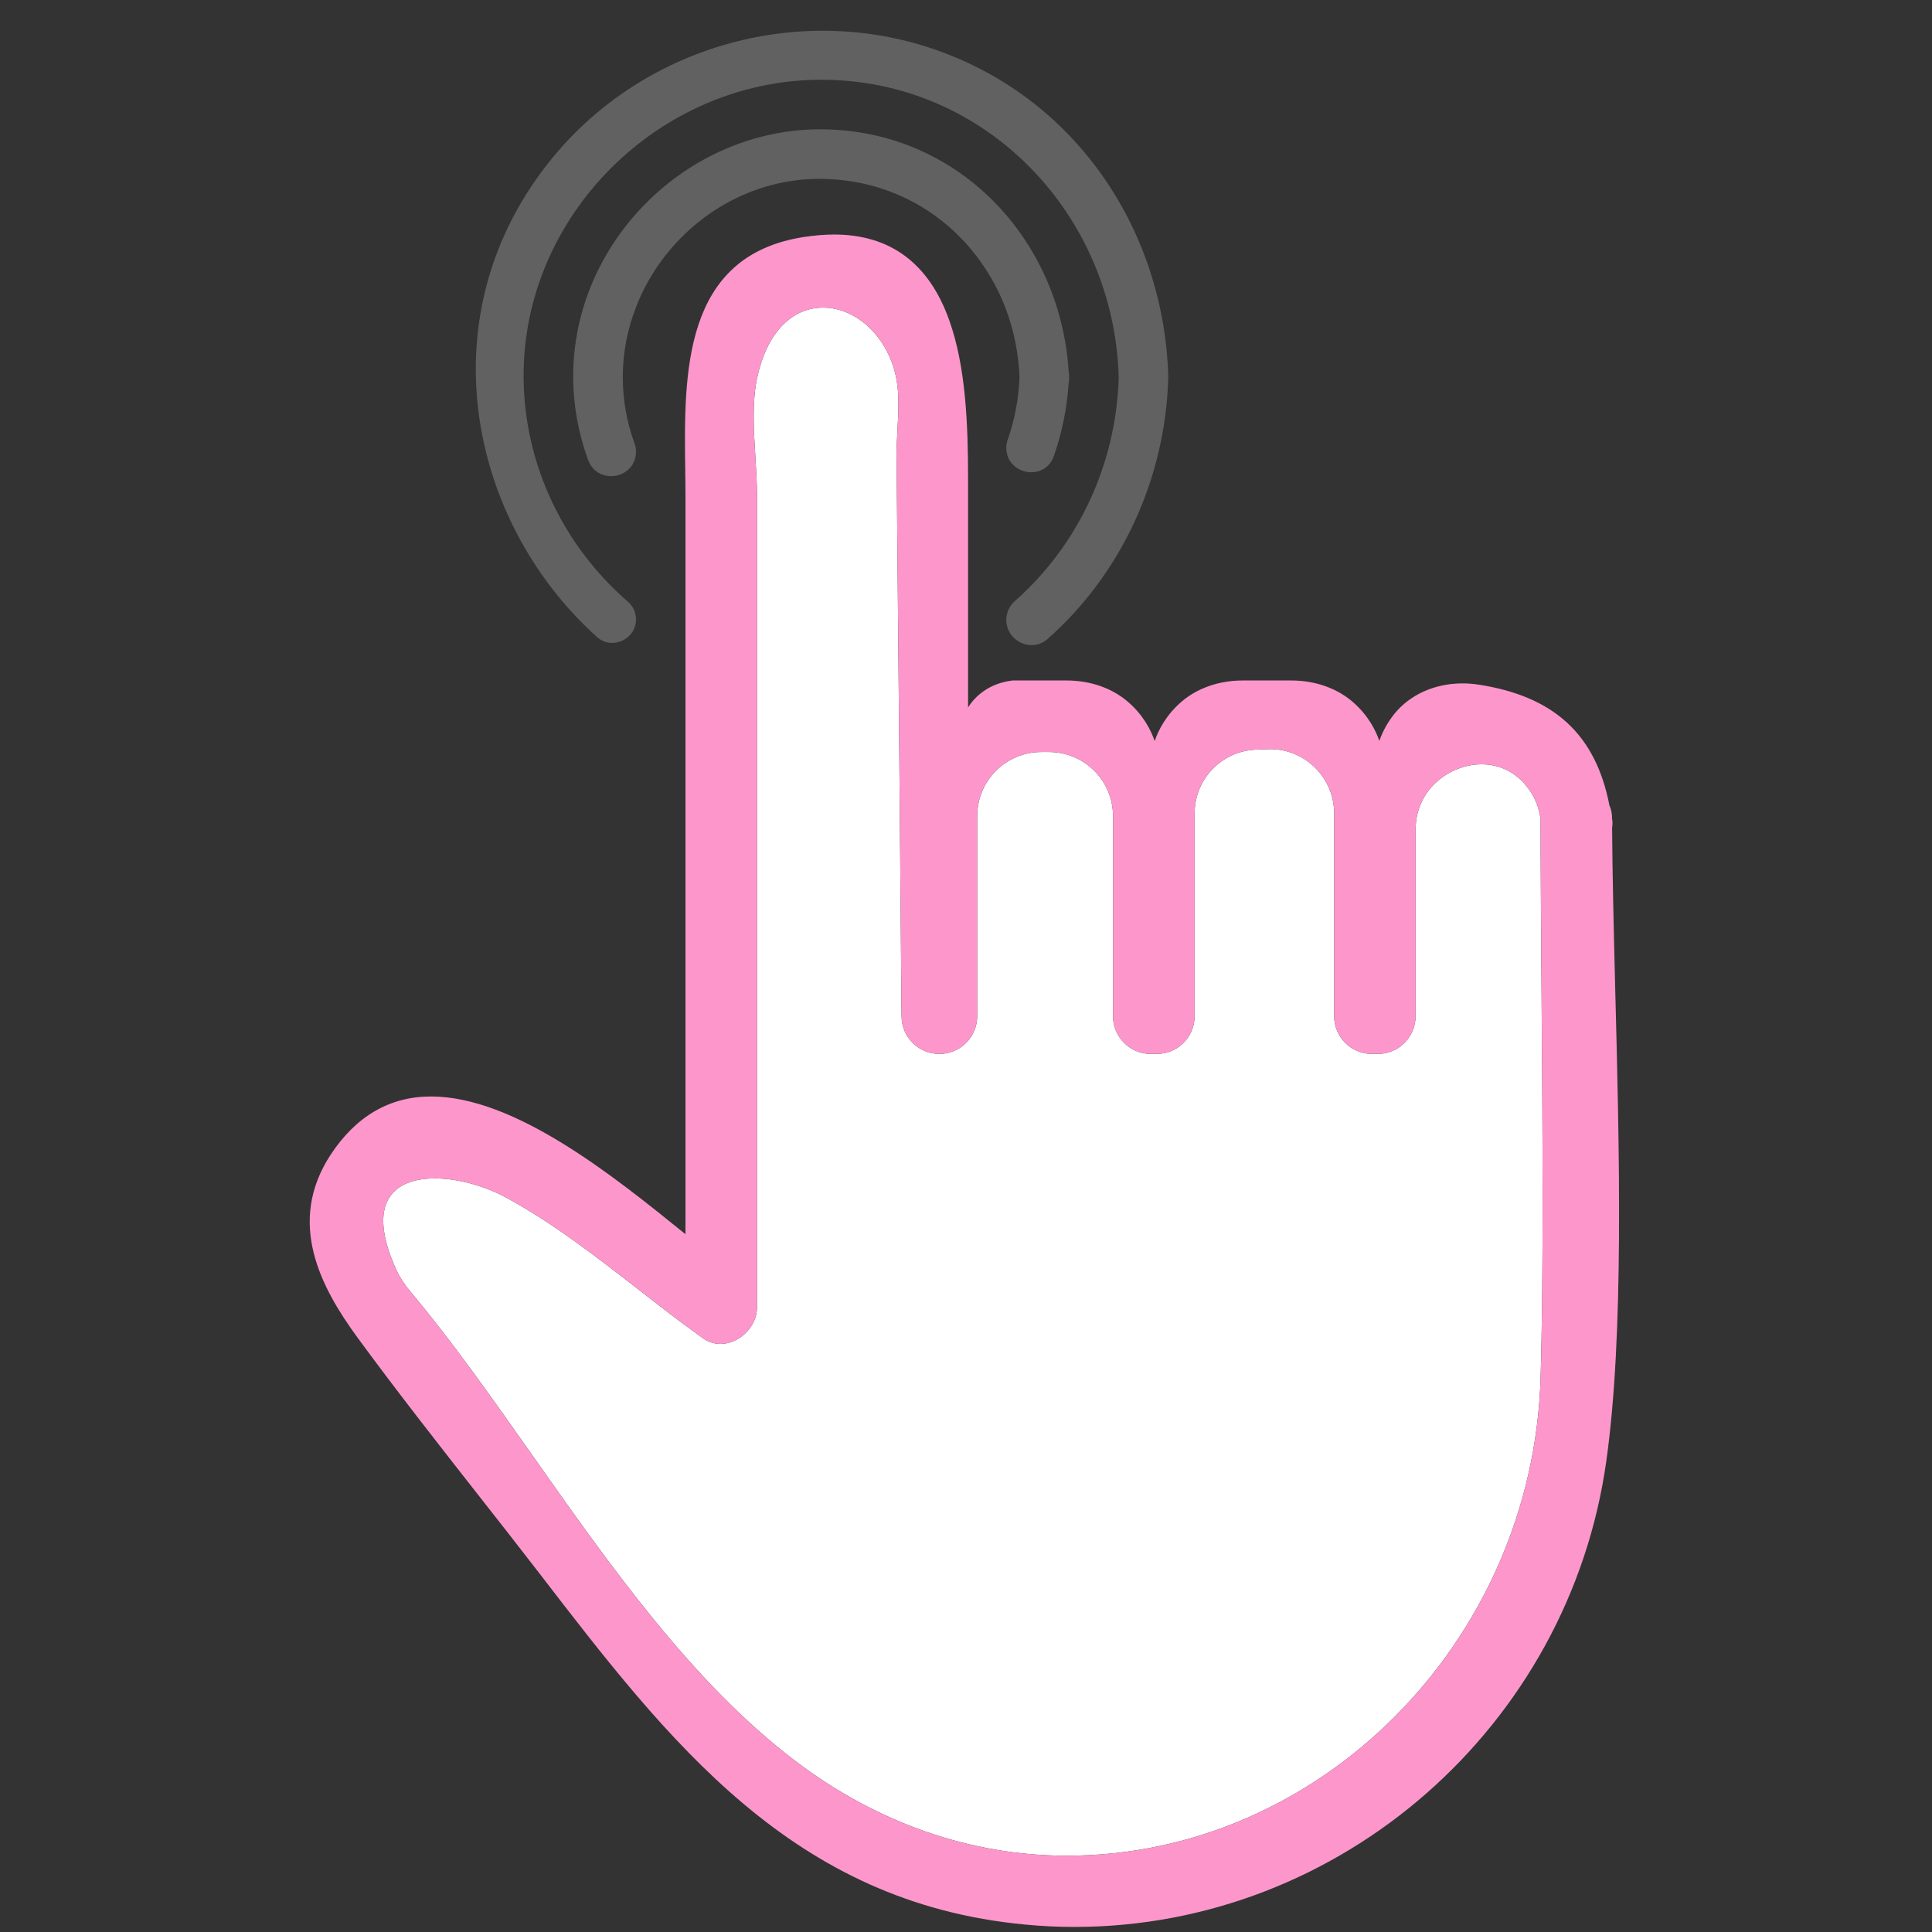 <svg xmlns="http://www.w3.org/2000/svg" xmlns:xlink="http://www.w3.org/1999/xlink" width="511" viewBox="0 0 383.25 383.25" height="511" preserveAspectRatio="xMidYMid meet"><rect x="0" y="0" width="383.25" height="383.25" fill="#333333" stroke="none"/><defs><clipPath id="1c8cf7e8d7"><path d="M 61.438 46.172 L 321.172 46.172 L 321.172 382.246 L 61.438 382.246 Z M 61.438 46.172 " clip-rule="nonzero"></path></clipPath></defs><path fill="#ffffff" d="M 305.785 195.297 C 305.992 222.223 306.23 252.746 305.602 273.406 C 304.027 325.637 261.871 368.113 211.633 368.113 C 192.508 368.113 173.859 361.586 157.645 349.234 C 137.367 333.793 121.207 310.848 105.57 288.641 C 97.387 277.027 89.648 266.039 81.516 256.336 C 80.258 254.844 79.285 253.375 78.605 251.855 C 75.719 245.559 75.246 240.605 77.242 237.539 C 79.234 234.418 83.246 233.762 86.266 233.762 C 90.75 233.762 96.074 235.203 100.508 237.617 C 109.637 242.57 118.375 249.363 126.82 255.918 C 130.938 259.145 135.215 262.449 139.441 265.461 C 140.461 266.195 141.641 266.59 142.902 266.59 C 146.707 266.59 150.168 263.129 150.168 259.352 L 150.168 98.336 C 150.168 95.922 150.008 93.406 149.852 90.73 C 149.512 85.355 149.172 79.77 150.168 75.078 C 152.008 66.266 156.883 61.023 163.285 61.023 C 170.16 61.023 176.43 67.211 177.871 75.445 C 178.395 78.488 178.211 81.945 178.027 85.301 C 177.949 86.953 177.844 88.578 177.844 90.102 L 177.844 90.129 C 177.871 91.594 178.082 115.953 178.344 144.113 L 178.84 201.617 C 178.895 205.785 182.199 209.062 186.371 209.062 C 190.488 209.062 193.848 205.707 193.848 201.562 L 193.848 161.867 C 193.848 154.863 199.539 149.176 206.543 149.176 L 208.094 149.176 C 215.098 149.176 220.789 154.863 220.789 161.867 L 220.789 201.562 C 220.789 205.707 224.145 209.062 228.266 209.062 L 229.473 209.062 C 233.617 209.062 236.973 205.707 236.973 201.562 L 236.973 161.391 C 236.973 154.551 242.301 148.992 249.148 148.703 C 249.516 148.676 251.93 148.598 251.93 148.598 C 258.93 148.598 264.652 154.289 264.652 161.316 L 264.652 201.562 C 264.652 205.707 268.008 209.062 272.125 209.062 L 273.332 209.062 C 277.453 209.062 280.809 205.707 280.809 201.562 L 280.809 164.566 C 280.809 156.57 287.605 151.613 293.902 151.613 C 297.441 151.613 300.617 153.16 302.871 156.02 C 304.344 157.805 305.262 160.004 305.602 162.469 C 305.602 171.805 305.707 183.184 305.785 195.297 " fill-opacity="1" fill-rule="nonzero"></path><g clip-path="url(#1c8cf7e8d7)"><path fill="#fd97cb" d="M 305.602 273.406 C 306.23 252.746 305.992 222.223 305.785 195.297 C 305.707 183.184 305.602 171.805 305.602 162.469 C 305.262 160.004 304.344 157.805 302.871 156.02 C 300.617 153.16 297.441 151.613 293.902 151.613 C 287.605 151.613 280.809 156.57 280.809 164.566 L 280.809 201.562 C 280.809 205.707 277.453 209.062 273.332 209.062 L 272.125 209.062 C 268.008 209.062 264.652 205.707 264.652 201.562 L 264.652 161.316 C 264.652 154.289 258.93 148.598 251.93 148.598 C 251.93 148.598 249.516 148.676 249.148 148.703 C 242.301 148.992 236.973 154.551 236.973 161.391 L 236.973 201.562 C 236.973 205.707 233.617 209.062 229.473 209.062 L 228.266 209.062 C 224.145 209.062 220.789 205.707 220.789 201.562 L 220.789 161.867 C 220.789 154.863 215.098 149.176 208.094 149.176 L 206.543 149.176 C 199.539 149.176 193.848 154.863 193.848 161.867 L 193.848 201.562 C 193.848 205.707 190.488 209.062 186.371 209.062 C 182.199 209.062 178.895 205.785 178.84 201.617 L 178.344 144.113 C 178.082 115.953 177.871 91.594 177.844 90.129 L 177.844 90.102 C 177.844 88.578 177.949 86.953 178.027 85.301 C 178.211 81.945 178.395 78.488 177.871 75.445 C 176.43 67.211 170.16 61.023 163.285 61.023 C 156.883 61.023 152.008 66.266 150.168 75.078 C 149.172 79.77 149.512 85.355 149.852 90.73 C 150.008 93.406 150.168 95.922 150.168 98.336 L 150.168 259.352 C 150.168 263.129 146.707 266.59 142.902 266.59 C 141.641 266.59 140.461 266.195 139.441 265.461 C 135.215 262.449 130.938 259.145 126.82 255.918 C 118.375 249.363 109.637 242.57 100.508 237.617 C 96.074 235.203 90.75 233.762 86.266 233.762 C 83.246 233.762 79.234 234.418 77.242 237.539 C 75.246 240.605 75.719 245.559 78.605 251.855 C 79.285 253.375 80.258 254.844 81.516 256.336 C 89.648 266.039 97.387 277.027 105.57 288.641 C 121.207 310.848 137.367 333.793 157.645 349.234 C 173.859 361.586 192.508 368.113 211.633 368.113 C 261.871 368.113 304.027 325.637 305.602 273.406 Z M 320.395 195.586 C 321.234 228.02 322.18 264.781 318.637 289.875 C 311.242 342.523 265.883 382.246 213.129 382.246 C 213.129 382.246 213.129 382.246 213.102 382.246 C 209.875 382.246 206.57 382.09 203.344 381.773 C 157.254 377.449 132.777 345.617 106.883 311.949 L 106.516 311.48 C 102.789 306.652 99.039 301.855 95.262 297.059 C 87.133 286.699 78.734 276.004 70.84 265.227 C 63.73 255.473 56.727 242.547 65.617 229.016 C 70.652 221.387 77.344 217.508 85.504 217.508 C 102.109 217.508 121.598 233.184 135.977 244.828 L 135.977 98.336 C 135.977 96.602 135.949 94.82 135.926 92.984 C 135.688 74.16 135.398 50.746 159.426 47.02 C 161.527 46.707 163.547 46.523 165.465 46.523 C 176.586 46.523 184.27 52.238 188.285 63.488 C 191.59 72.688 192.035 84.121 192.035 95.109 L 192.035 140.312 C 193.402 138.215 196.051 135.566 200.852 134.988 L 211.582 134.988 C 216.223 134.988 220.5 136.461 223.648 139.133 C 226.797 141.809 228.316 144.848 229.051 147 C 229.789 144.848 231.309 141.809 234.453 139.133 C 237.605 136.461 241.879 134.988 246.523 134.988 L 256.148 134.988 C 260.793 134.988 265.07 136.461 268.219 139.133 C 271.367 141.809 272.887 144.848 273.621 146.973 C 274.121 145.504 275.039 143.566 276.586 141.625 C 279.707 137.77 284.641 135.566 290.098 135.566 C 291.145 135.566 292.223 135.645 293.27 135.805 C 308.301 138.109 316.566 145.738 319.27 159.82 C 319.609 160.477 319.793 161.422 319.793 162.469 C 319.898 162.992 319.898 163.625 319.793 164.172 C 319.848 173.246 320.109 184.074 320.395 195.586 " fill-opacity="1" fill-rule="nonzero"></path></g><path fill="#616162" d="M 202.242 74.812 C 202.07 79.152 201.27 83.328 199.887 87.254 C 199.715 87.754 199.617 88.273 199.617 88.801 C 199.617 94.215 207.246 95.609 209.039 90.496 C 210.645 85.934 211.648 81.082 211.977 76.07 C 212.051 75.68 212.105 75.285 212.078 74.812 C 212.105 74.367 212.051 73.949 211.977 73.555 C 210.293 47.336 190.016 25.754 162.895 25.652 C 136.215 25.547 113.598 48.148 113.703 74.812 C 113.727 80.535 114.77 86.066 116.652 91.219 C 118.531 96.371 126.164 95.043 126.164 89.559 C 126.164 89 126.059 88.445 125.863 87.918 C 124.352 83.812 123.543 79.395 123.543 74.812 C 123.543 69.965 124.461 65.297 126.164 60.945 C 127.109 58.453 128.344 56.066 129.758 53.84 C 136.816 42.824 149.121 35.352 162.895 35.484 C 177.109 35.613 188.941 42.906 195.812 53.84 C 197.336 56.223 198.621 58.793 199.617 61.52 C 201.141 65.664 202.059 70.145 202.242 74.812 " fill-opacity="1" fill-rule="nonzero"></path><path fill="#616162" d="M 186.684 10.262 C 159.402 0.219 128.133 8.793 109.691 31.184 C 84.246 62.07 92.848 103.395 118.43 126.367 C 121.406 129.039 126.164 126.848 126.164 122.848 C 126.164 121.484 125.547 120.215 124.516 119.32 C 111.973 108.438 103.969 92.406 103.867 74.812 C 103.684 42.668 130.863 15.82 162.895 15.82 C 195.738 15.82 221.023 42.695 221.918 74.812 C 221.441 92.355 213.656 108.344 201.355 119.199 C 200.27 120.156 199.617 121.504 199.617 122.953 C 199.617 127.176 204.625 129.559 207.797 126.762 C 222.297 113.961 231.195 95.168 231.754 74.812 C 230.965 46.156 213.996 20.277 186.684 10.262 " fill-opacity="1" fill-rule="nonzero"></path></svg>